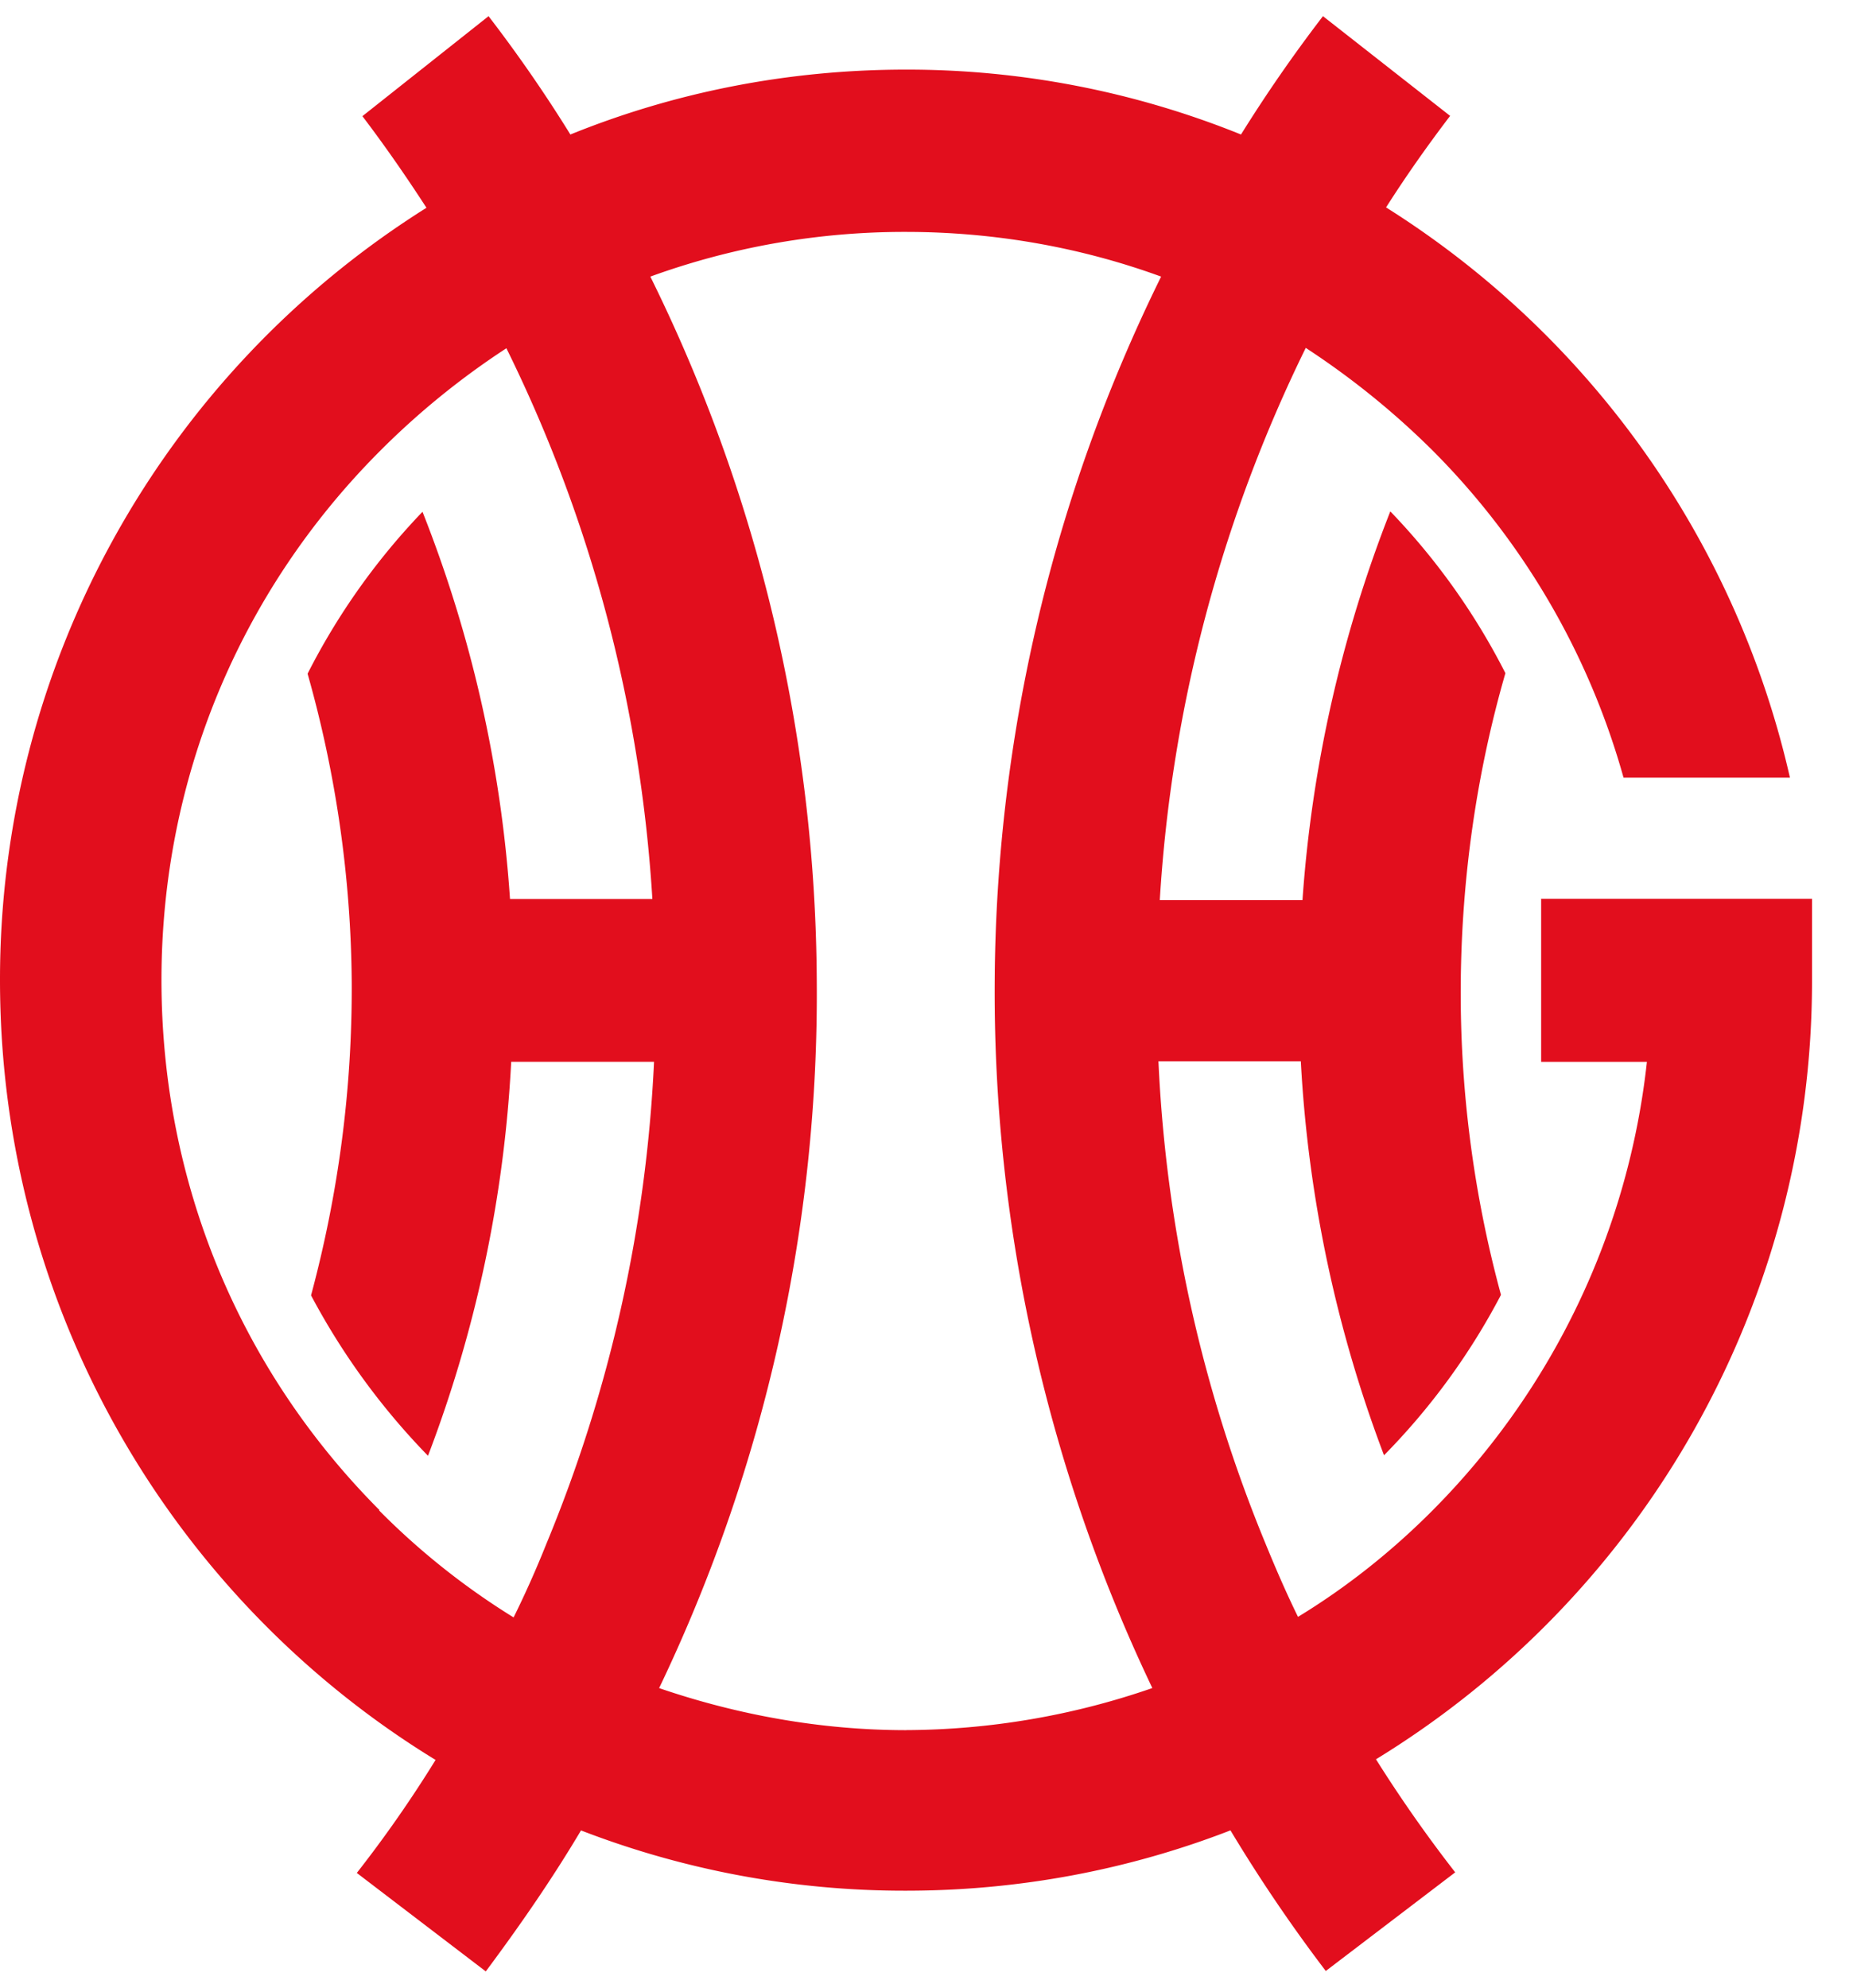 <svg width="40" height="43" viewBox="0 0 40 43" xmlns="http://www.w3.org/2000/svg"><title>casino</title><path d="M33.34 19.45v3.522h2.288a16.255 16.255 0 0 1-4.63 9.697c-.885.89-1.866 1.67-2.918 2.31-.25-.51-.48-1.04-.705-1.59a31.026 31.026 0 0 1-2.314-10.43h3.08c.16 2.99.79 5.866 1.8 8.524a14.566 14.566 0 0 0 2.53-3.47 24.923 24.923 0 0 1-.87-6.757c.02-2.28.345-4.546.966-6.693a14.552 14.552 0 0 0-2.49-3.5 28.351 28.351 0 0 0-1.9 8.41H25.09a31.41 31.41 0 0 1 3.158-11.947c.99.647 1.91 1.39 2.754 2.23a16.178 16.178 0 0 1 4.12 7.066h3.6a19.742 19.742 0 0 0-8.737-12.335c.43-.675.894-1.335 1.386-1.98L28.62.35a31.88 31.88 0 0 0-1.773 2.56 19.26 19.26 0 0 0-7.248-1.404c-2.57 0-5.02.496-7.26 1.404-.55-.89-1.147-1.75-1.77-2.56L7.84 2.513c.49.645.947 1.305 1.386 1.982A19.714 19.714 0 0 0 0 21.202c0 7.157 3.777 13.42 9.423 16.872a26.812 26.812 0 0 1-1.704 2.445l2.79 2.13c.73-.98 1.43-1.99 2.06-3.05a19.415 19.415 0 0 0 7.03 1.304c2.47 0 4.84-.46 7.02-1.305a33.683 33.683 0 0 0 2.062 3.042l2.8-2.134a29.891 29.891 0 0 1-1.714-2.446A19.735 19.735 0 0 0 39.2 21.224v-1.78h-5.87zM8.21 32.67c-3.048-3.06-4.717-7.123-4.717-11.47 0-4.31 1.67-8.375 4.717-11.433a16.925 16.925 0 0 1 2.745-2.233c1.825 3.7 2.9 7.725 3.158 11.914h-3.08a27.852 27.852 0 0 0-1.893-8.376 14.603 14.603 0 0 0-2.486 3.503c.61 2.147.94 4.41.955 6.693.01 2.31-.29 4.558-.88 6.756a15.159 15.159 0 0 0 2.53 3.47 27.967 27.967 0 0 0 1.8-8.523h3.09a31.02 31.02 0 0 1-2.33 10.43 22.15 22.15 0 0 1-.708 1.59 15.731 15.731 0 0 1-2.91-2.315zm11.393 4.76c-1.84 0-3.65-.33-5.344-.91a34.756 34.756 0 0 0 3.41-15.332 34.753 34.753 0 0 0-3.6-15.204 16.11 16.11 0 0 1 5.525-.967c1.91 0 3.78.33 5.525.967a34.936 34.936 0 0 0-3.6 15.202 34.981 34.981 0 0 0 3.41 15.333 16.45 16.45 0 0 1-5.337.91z" fill="#E20E1D" fill-rule="evenodd"/></svg>